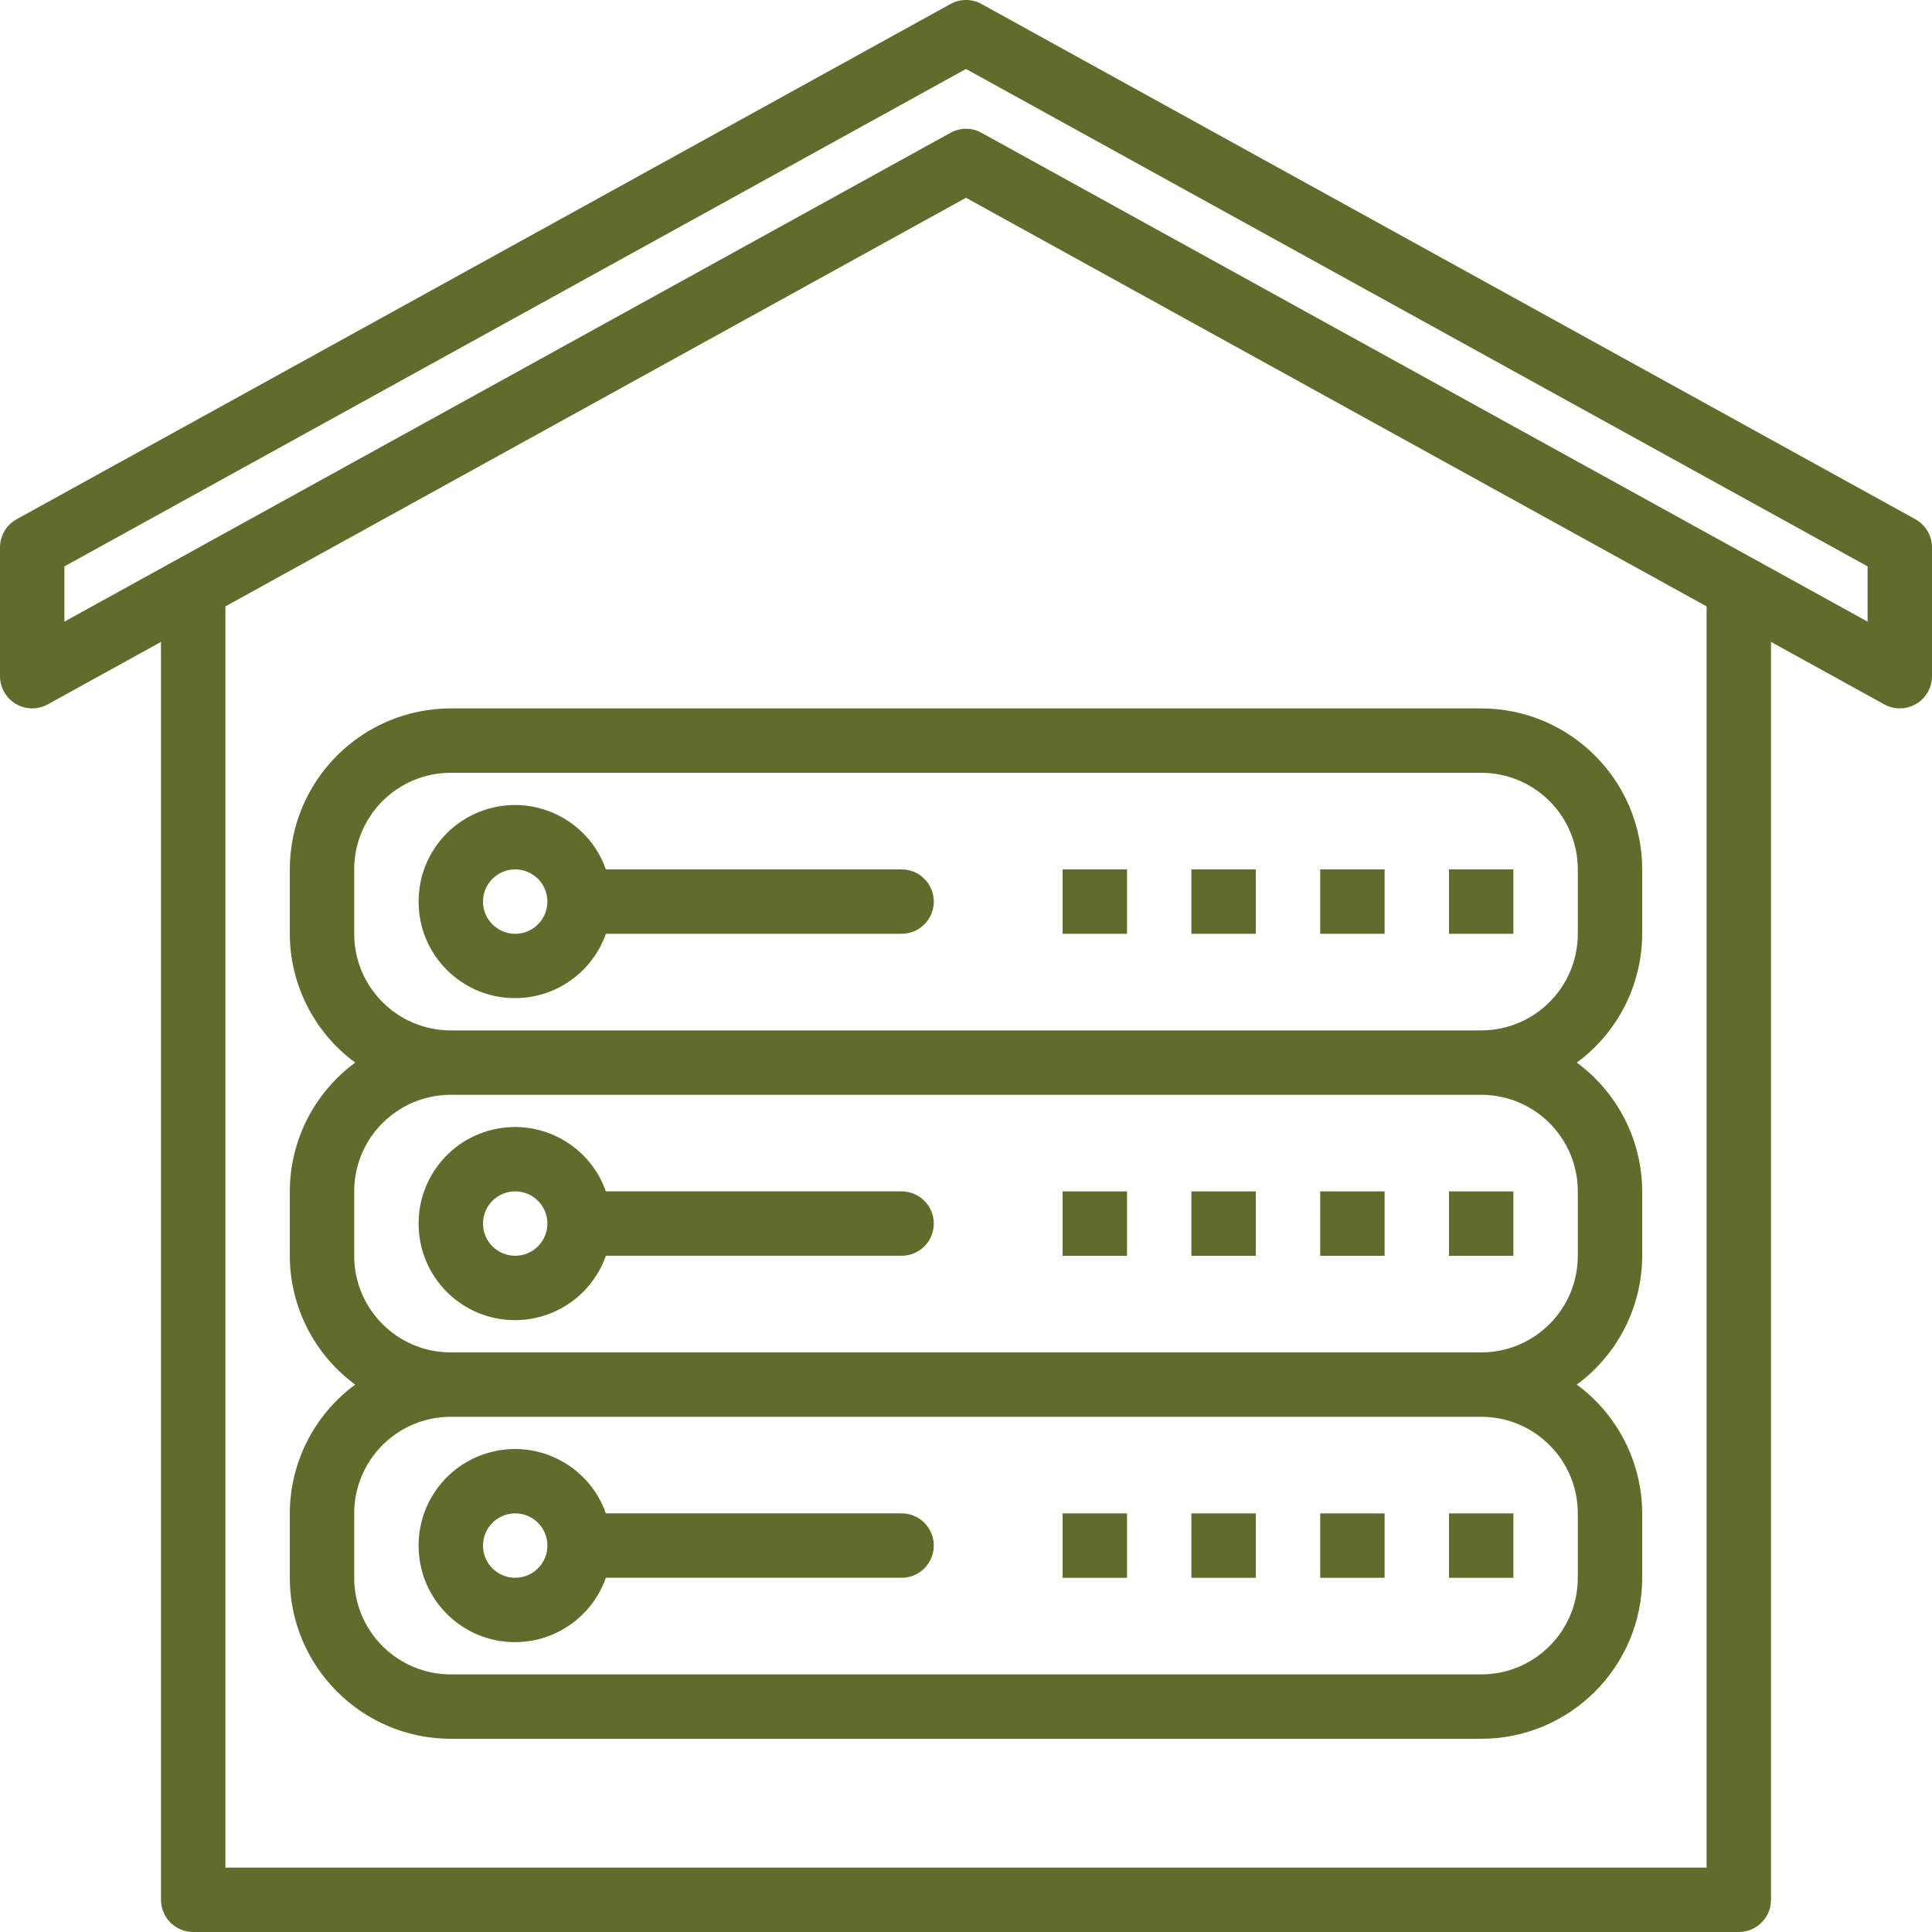 <svg width="60" height="60" viewBox="0 0 60 60" fill="none" xmlns="http://www.w3.org/2000/svg">
<g clip-path="url(#clip0_1071_4974)">
<path d="M59.483 16.125L30.483 0.125C30.183 -0.042 29.817 -0.042 29.517 0.125L0.517 16.125C0.198 16.301 0 16.636 0 17V21C0 21.552 0.448 22 1.001 22C1.169 21.999 1.335 21.957 1.483 21.875L5 19.935V59C5 59.552 5.448 60 6 60H54C54.552 60 55 59.552 55 59V19.935L58.517 21.875C59 22.142 59.609 21.966 59.875 21.483C59.957 21.335 60 21.169 60 21V17C59.999 16.636 59.801 16.301 59.483 16.125ZM53 58H7V18.832L30 6.142L53 18.832V58ZM58 19.306L30.483 4.125C30.183 3.958 29.817 3.958 29.517 4.125L2 19.306V17.59L30 2.142L58 17.59V19.306Z" fill="#606C2B"/>
<path d="M9 27V29C9.004 30.58 9.758 32.064 11.031 33C9.758 33.936 9.004 35.42 9 37V39C9.004 40.58 9.758 42.064 11.031 43C9.758 43.936 9.004 45.42 9 47V49C9.003 51.76 11.24 53.997 14 54H46C48.76 53.997 50.997 51.76 51 49V47C50.995 45.42 50.242 43.936 48.969 43C50.242 42.064 50.995 40.58 51 39V37C50.995 35.42 50.242 33.936 48.969 33C50.242 32.064 50.995 30.58 51 29V27C50.997 24.24 48.76 22.003 46 22H14C11.24 22.003 9.003 24.24 9 27ZM49 47V49C49 50.657 47.657 52 46 52H14C12.343 52 11 50.657 11 49V47C11 45.343 12.343 44 14 44H46C47.657 44 49 45.343 49 47ZM49 37V39C49 40.657 47.657 42 46 42H14C12.343 42 11 40.657 11 39V37C11 35.343 12.343 34 14 34H46C47.657 34 49 35.343 49 37ZM49 27V29C49 30.657 47.657 32 46 32H14C12.343 32 11 30.657 11 29V27C11 25.343 12.343 24 14 24H46C47.657 24 49 25.343 49 27Z" fill="#606C2B"/>
<path d="M13 28C12.997 29.652 14.334 30.995 15.987 30.998C17.259 31 18.393 30.199 18.816 29H28C28.552 29 29 28.552 29 28C29 27.447 28.552 27 28 27H18.816C18.267 25.44 16.558 24.622 14.999 25.171C13.799 25.593 12.998 26.728 13 28ZM16 27C16.552 27 17 27.447 17 28C17 28.552 16.552 29 16 29C15.448 29 15 28.552 15 28C15 27.447 15.448 27 16 27Z" fill="#606C2B"/>
<path d="M35 27H33V29H35V27Z" fill="#606C2B"/>
<path d="M39 27H37V29H39V27Z" fill="#606C2B"/>
<path d="M43 27H41V29H43V27Z" fill="#606C2B"/>
<path d="M28 36.999H18.816C18.267 35.44 16.558 34.622 14.999 35.171C13.799 35.593 12.998 36.728 13 37.999C12.997 39.653 14.334 40.995 15.987 40.998C17.259 41.001 18.393 40.199 18.816 38.999H28C28.552 38.999 29 38.552 29 37.999C29 37.447 28.552 36.999 28 36.999ZM16 38.999C15.448 38.999 15 38.552 15 37.999C15 37.447 15.448 36.999 16 36.999C16.552 36.999 17 37.447 17 37.999C17 38.552 16.552 38.999 16 38.999Z" fill="#606C2B"/>
<path d="M35 37H33V39H35V37Z" fill="#606C2B"/>
<path d="M39 37H37V39H39V37Z" fill="#606C2B"/>
<path d="M43 37H41V39H43V37Z" fill="#606C2B"/>
<path d="M47 37H45V39H47V37Z" fill="#606C2B"/>
<path d="M28 46.999H18.816C18.267 45.44 16.558 44.622 14.999 45.171C13.799 45.593 12.998 46.728 13 47.999C12.997 49.653 14.334 50.995 15.987 50.998C17.259 51.001 18.393 50.199 18.816 48.999H28C28.552 48.999 29 48.552 29 47.999C29 47.447 28.552 46.999 28 46.999ZM16 48.999C15.448 48.999 15 48.552 15 47.999C15 47.447 15.448 46.999 16 46.999C16.552 46.999 17 47.447 17 47.999C17 48.552 16.552 48.999 16 48.999Z" fill="#606C2B"/>
<path d="M35 47H33V49H35V47Z" fill="#606C2B"/>
<path d="M39 47H37V49H39V47Z" fill="#606C2B"/>
<path d="M43 47H41V49H43V47Z" fill="#606C2B"/>
<path d="M47 47H45V49H47V47Z" fill="#606C2B"/>
<path d="M47 27H45V29H47V27Z" fill="#606C2B"/>
</g>
<defs>
<clipPath id="clip0_1071_4974">
<rect width="60" height="60" fill="white"/>
</clipPath>
</defs>
</svg>
